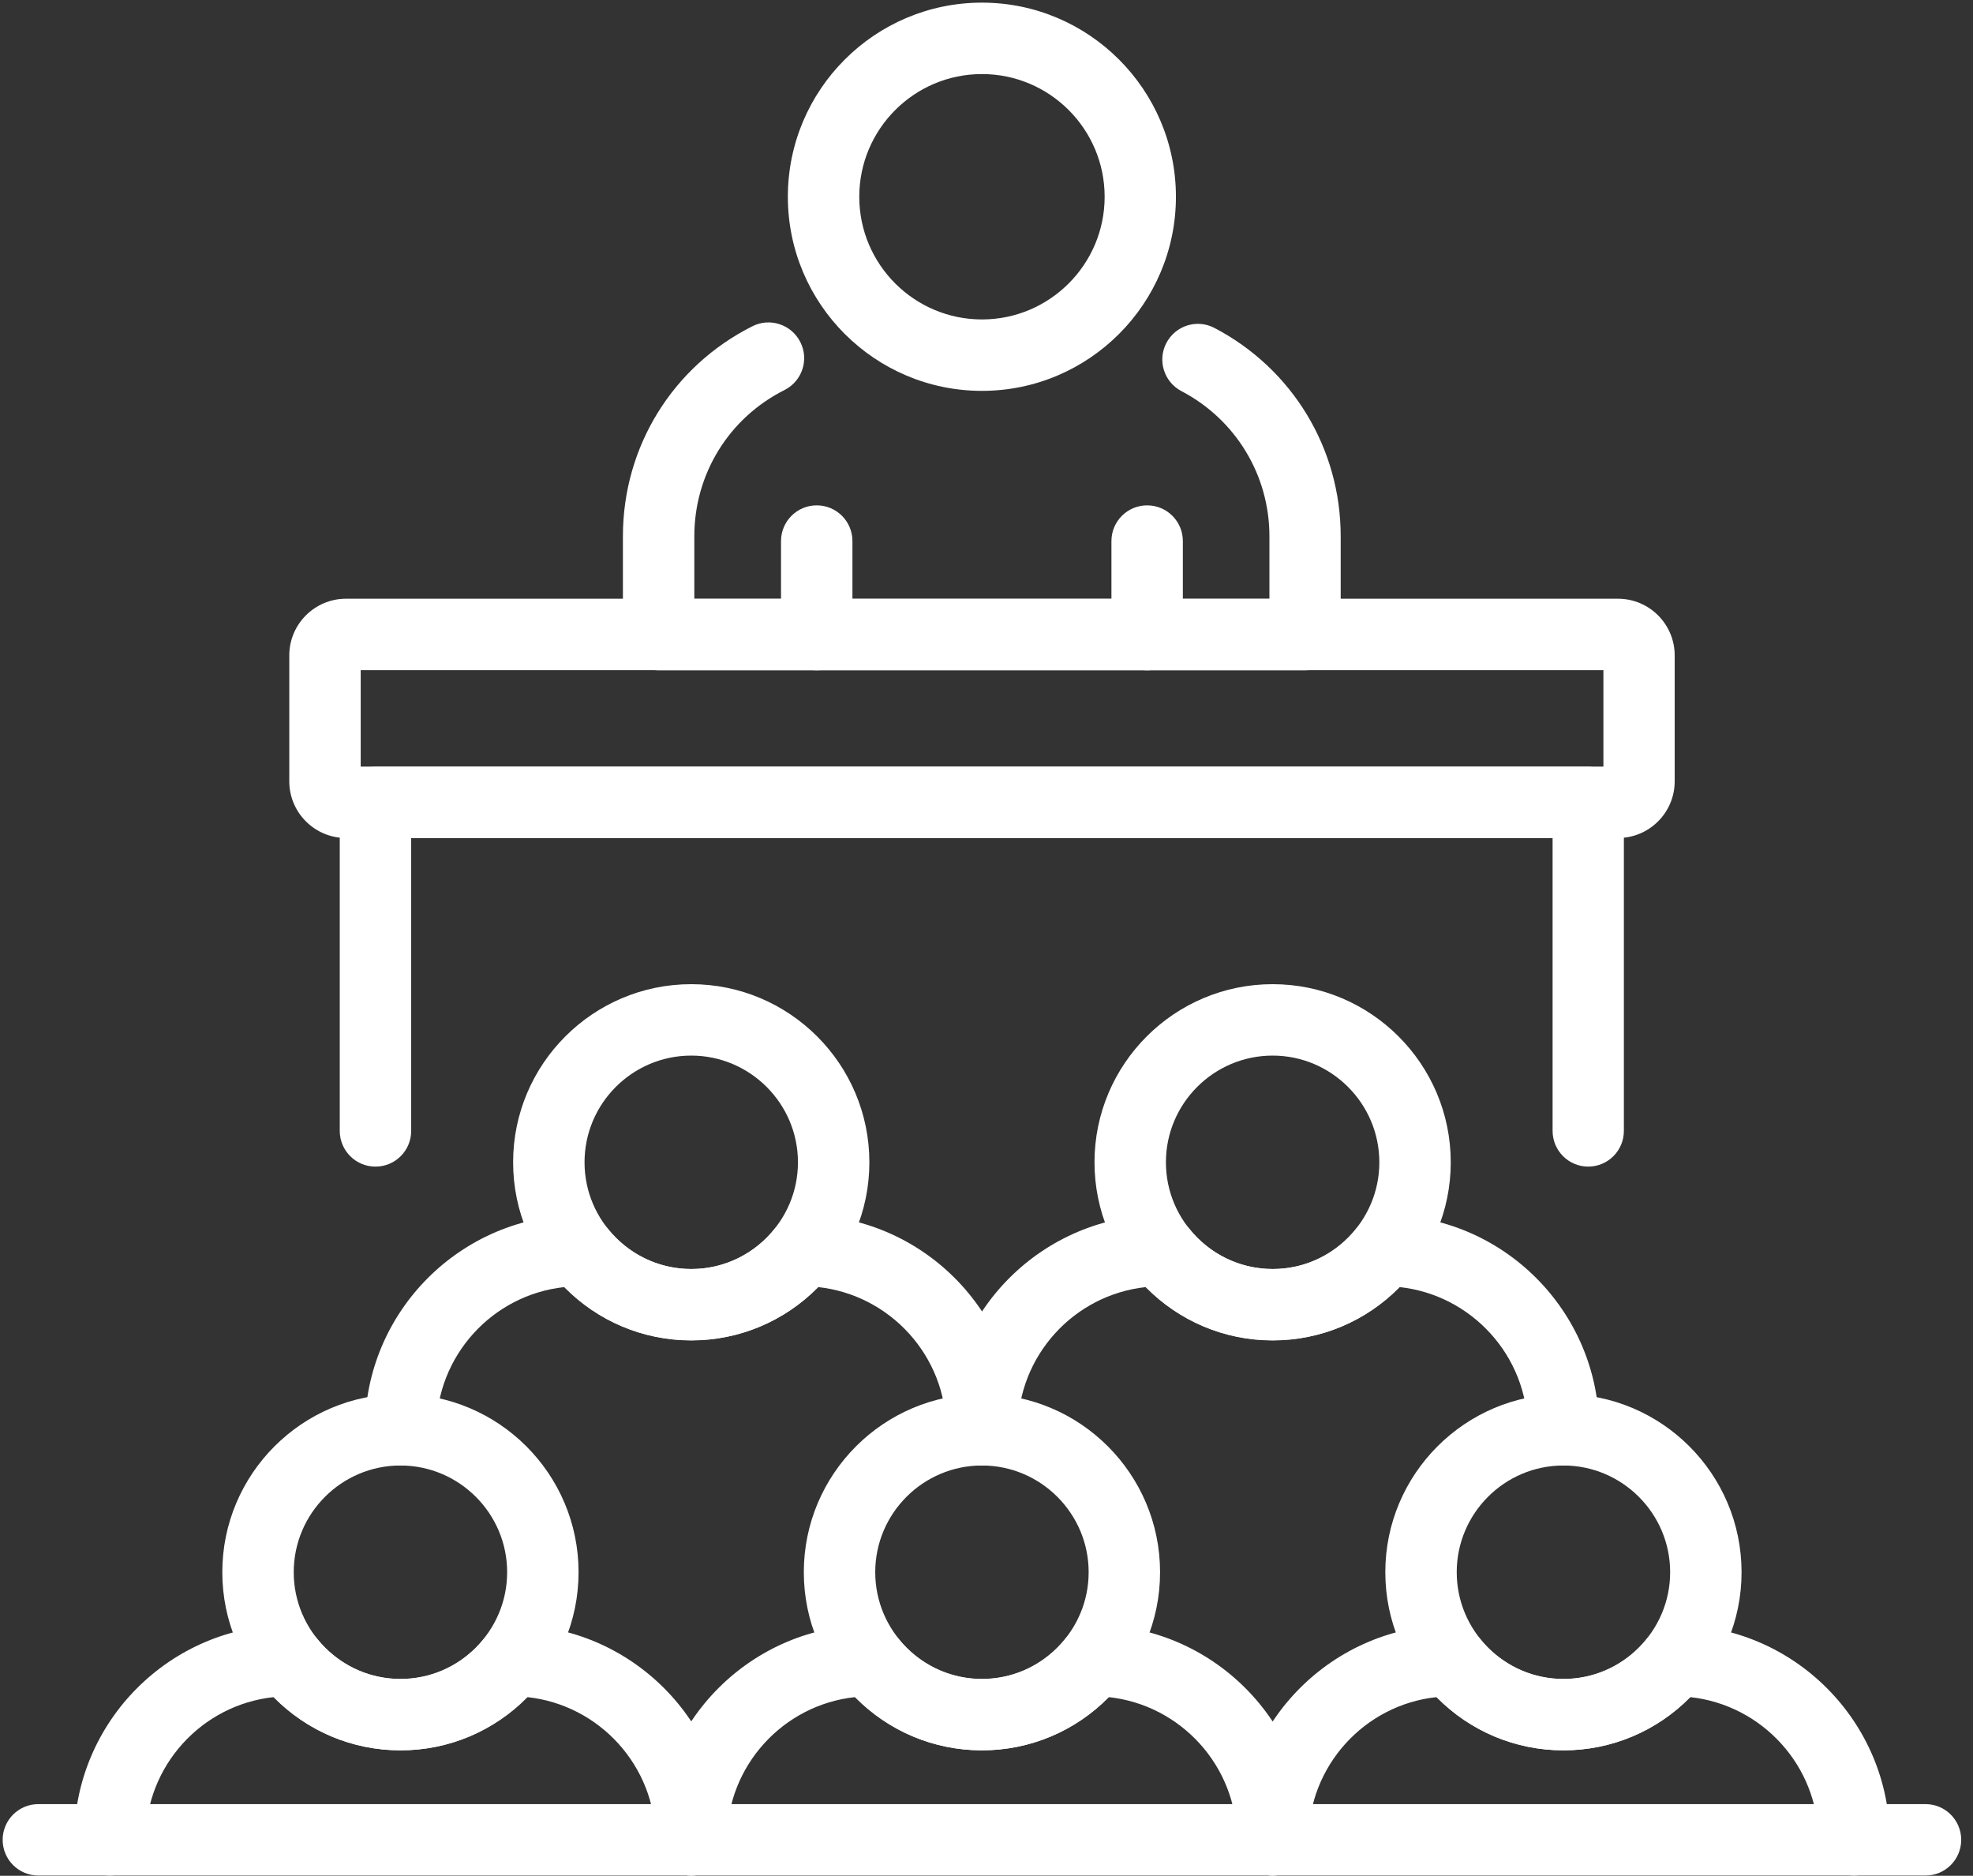 <svg xmlns="http://www.w3.org/2000/svg" width="142" height="135" viewBox="0 0 142 135" fill="none"><rect x="0" y="0" width="142" height="135" fill="#333333" stroke="none"/><path d="M112.523 125.97C105.453 125.97 99.703 120.22 99.703 113.15C99.703 106.08 105.453 100.33 112.523 100.33C119.593 100.33 125.343 106.08 125.343 113.15C125.343 120.22 119.593 125.97 112.523 125.97ZM112.523 105.47C108.283 105.47 104.843 108.92 104.843 113.15C104.843 117.38 108.293 120.83 112.523 120.83C116.753 120.83 120.203 117.38 120.203 113.15C120.203 108.92 116.753 105.47 112.523 105.47Z" fill="white"></path><path d="M133.441 134.98C132.021 134.98 130.871 133.83 130.871 132.41C130.871 127.09 126.821 122.7 121.651 122.14C119.251 124.59 115.991 125.97 112.521 125.97C109.051 125.97 105.791 124.59 103.391 122.14C98.211 122.69 94.171 127.09 94.171 132.41C94.171 133.83 93.021 134.98 91.601 134.98C90.181 134.98 89.031 133.83 89.031 132.41C89.031 123.89 95.971 116.95 104.491 116.95C105.271 116.95 106.011 117.31 106.501 117.92C107.971 119.77 110.161 120.84 112.521 120.84C114.881 120.84 117.071 119.78 118.541 117.92C119.031 117.31 119.771 116.95 120.551 116.95C129.071 116.95 136.011 123.89 136.011 132.41C136.011 133.83 134.861 134.98 133.441 134.98Z" fill="white"></path><path d="M70.672 125.97C63.602 125.97 57.852 120.22 57.852 113.15C57.852 106.08 63.602 100.33 70.672 100.33C77.742 100.33 83.492 106.08 83.492 113.15C83.492 120.22 77.742 125.97 70.672 125.97ZM70.672 105.47C66.432 105.47 62.992 108.92 62.992 113.15C62.992 117.38 66.442 120.83 70.672 120.83C74.902 120.83 78.352 117.38 78.352 113.15C78.352 108.92 74.902 105.47 70.672 105.47Z" fill="white"></path><path d="M91.59 134.98C90.17 134.98 89.02 133.83 89.02 132.41C89.02 127.09 84.97 122.7 79.8 122.14C77.4 124.59 74.14 125.97 70.67 125.97C67.2 125.97 63.94 124.59 61.54 122.14C56.36 122.69 52.32 127.09 52.32 132.41C52.32 133.83 51.17 134.98 49.75 134.98C48.33 134.98 47.18 133.83 47.18 132.41C47.18 123.89 54.12 116.95 62.64 116.95C63.42 116.95 64.16 117.31 64.65 117.92C66.12 119.77 68.31 120.84 70.67 120.84C73.03 120.84 75.22 119.78 76.69 117.92C77.18 117.31 77.92 116.95 78.7 116.95C87.22 116.95 94.16 123.89 94.16 132.41C94.16 133.83 93.01 134.98 91.59 134.98Z" fill="white"></path><path d="M70.673 28.13C62.973 28.13 56.703 21.87 56.703 14.16C56.703 6.45 62.973 0.19 70.673 0.19C78.373 0.19 84.633 6.46 84.633 14.16C84.633 21.86 78.373 28.13 70.673 28.13ZM70.673 5.33C65.803 5.33 61.843 9.29 61.843 14.16C61.843 19.03 65.803 22.99 70.673 22.99C75.543 22.99 79.503 19.03 79.503 14.16C79.503 9.29 75.543 5.33 70.673 5.33Z" fill="white"></path><path d="M93.932 48.24H47.402C45.982 48.24 44.832 47.09 44.832 45.67V38.59C44.832 32.16 48.402 26.37 54.152 23.48C55.412 22.84 56.962 23.35 57.602 24.62C58.242 25.89 57.732 27.43 56.462 28.07C52.462 30.08 49.972 34.11 49.972 38.59V43.1H91.362V38.59C91.362 34.19 88.932 30.19 85.032 28.15C83.772 27.49 83.292 25.94 83.942 24.69C84.602 23.43 86.142 22.94 87.402 23.6C93.012 26.53 96.492 32.27 96.492 38.59V45.67C96.492 47.09 95.342 48.24 93.922 48.24H93.932Z" fill="white"></path><path d="M91.593 96.47C84.523 96.47 78.773 90.72 78.773 83.65C78.773 76.58 84.523 70.83 91.593 70.83C98.663 70.83 104.413 76.58 104.413 83.65C104.413 90.72 98.663 96.47 91.593 96.47ZM91.593 75.97C87.353 75.97 83.913 79.42 83.913 83.65C83.913 87.88 87.363 91.33 91.593 91.33C95.823 91.33 99.273 87.88 99.273 83.65C99.273 79.42 95.823 75.97 91.593 75.97Z" fill="white"></path><path d="M112.523 105.47C111.103 105.47 109.953 104.32 109.953 102.9C109.953 97.58 105.903 93.19 100.733 92.63C98.333 95.08 95.073 96.46 91.603 96.46C88.133 96.46 84.873 95.08 82.473 92.63C77.293 93.18 73.253 97.58 73.253 102.9C73.253 104.32 72.103 105.47 70.683 105.47C69.263 105.47 68.113 104.32 68.113 102.9C68.113 94.38 75.053 87.44 83.573 87.44C84.353 87.44 85.093 87.8 85.583 88.41C87.053 90.26 89.243 91.33 91.603 91.33C93.963 91.33 96.153 90.27 97.623 88.41C98.113 87.8 98.853 87.44 99.633 87.44C108.163 87.44 115.093 94.38 115.093 102.9C115.093 104.32 113.943 105.47 112.523 105.47Z" fill="white"></path><path d="M49.75 96.47C42.68 96.47 36.93 90.72 36.93 83.65C36.93 76.58 42.68 70.83 49.75 70.83C56.82 70.83 62.57 76.58 62.57 83.65C62.57 90.72 56.82 96.47 49.75 96.47ZM49.75 75.97C45.51 75.97 42.07 79.42 42.07 83.65C42.07 87.88 45.52 91.33 49.75 91.33C53.98 91.33 57.43 87.88 57.43 83.65C57.43 79.42 53.98 75.97 49.75 75.97Z" fill="white"></path><path d="M70.672 105.47C69.252 105.47 68.102 104.32 68.102 102.9C68.102 97.58 64.052 93.19 58.882 92.63C56.482 95.08 53.222 96.46 49.752 96.46C46.282 96.46 43.022 95.08 40.622 92.63C35.442 93.18 31.402 97.58 31.402 102.9C31.402 104.32 30.252 105.47 28.832 105.47C27.412 105.47 26.262 104.32 26.262 102.9C26.262 94.38 33.202 87.44 41.722 87.44C42.502 87.44 43.242 87.8 43.732 88.41C45.202 90.26 47.392 91.33 49.752 91.33C52.112 91.33 54.302 90.27 55.772 88.41C56.262 87.8 57.002 87.44 57.782 87.44C66.312 87.44 73.242 94.38 73.242 102.9C73.242 104.32 72.092 105.47 70.672 105.47Z" fill="white"></path><path d="M28.82 125.97C21.75 125.97 16 120.22 16 113.15C16 106.08 21.75 100.33 28.82 100.33C35.89 100.33 41.64 106.08 41.64 113.15C41.64 120.22 35.89 125.97 28.82 125.97ZM28.82 105.47C24.58 105.47 21.14 108.92 21.14 113.15C21.14 117.38 24.59 120.83 28.82 120.83C33.05 120.83 36.5 117.38 36.5 113.15C36.5 108.92 33.05 105.47 28.82 105.47Z" fill="white"></path><path d="M49.75 134.98C48.33 134.98 47.18 133.83 47.18 132.41C47.18 127.09 43.13 122.7 37.96 122.14C35.56 124.59 32.3 125.97 28.83 125.97C25.36 125.97 22.1 124.59 19.7 122.14C14.52 122.69 10.48 127.09 10.48 132.41C10.48 133.83 9.33 134.98 7.91 134.98C6.49 134.98 5.34 133.83 5.34 132.41C5.34 123.89 12.28 116.95 20.8 116.95C21.58 116.95 22.32 117.31 22.81 117.92C24.28 119.77 26.47 120.84 28.83 120.84C31.19 120.84 33.38 119.78 34.85 117.92C35.34 117.31 36.08 116.95 36.86 116.95C45.38 116.95 52.32 123.89 52.32 132.41C52.32 133.83 51.17 134.98 49.75 134.98Z" fill="white"></path><path d="M114.313 83.96C112.893 83.96 111.743 82.81 111.743 81.39V60.31H29.593V81.39C29.593 82.81 28.443 83.96 27.023 83.96C25.603 83.96 24.453 82.81 24.453 81.39V57.75C24.453 56.33 25.603 55.18 27.023 55.18H114.303C115.723 55.18 116.873 56.33 116.873 57.75V81.39C116.873 82.81 115.723 83.96 114.303 83.96H114.313Z" fill="white"></path><path d="M116.45 60.31H24.9C22.65 60.31 20.82 58.48 20.82 56.23V47.17C20.82 44.92 22.65 43.09 24.9 43.09H116.45C118.7 43.09 120.53 44.92 120.53 47.17V56.23C120.53 58.48 118.7 60.31 116.45 60.31ZM25.96 55.17H115.4V48.23H25.96V55.17Z" fill="white"></path><path d="M58.781 48.24C57.361 48.24 56.211 47.09 56.211 45.67V38.94C56.211 37.52 57.361 36.37 58.781 36.37C60.201 36.37 61.351 37.52 61.351 38.94V45.67C61.351 47.09 60.201 48.24 58.781 48.24Z" fill="white"></path><path d="M82.562 48.24C81.142 48.24 79.992 47.09 79.992 45.67V38.94C79.992 37.52 81.142 36.37 82.562 36.37C83.982 36.37 85.132 37.52 85.132 38.94V45.67C85.132 47.09 83.982 48.24 82.562 48.24Z" fill="white"></path><path d="M138.581 134.98H2.761C1.341 134.98 0.191 133.83 0.191 132.41C0.191 130.99 1.341 129.84 2.761 129.84H138.581C140.001 129.84 141.151 130.99 141.151 132.41C141.151 133.83 140.001 134.98 138.581 134.98Z" fill="white"></path></svg>